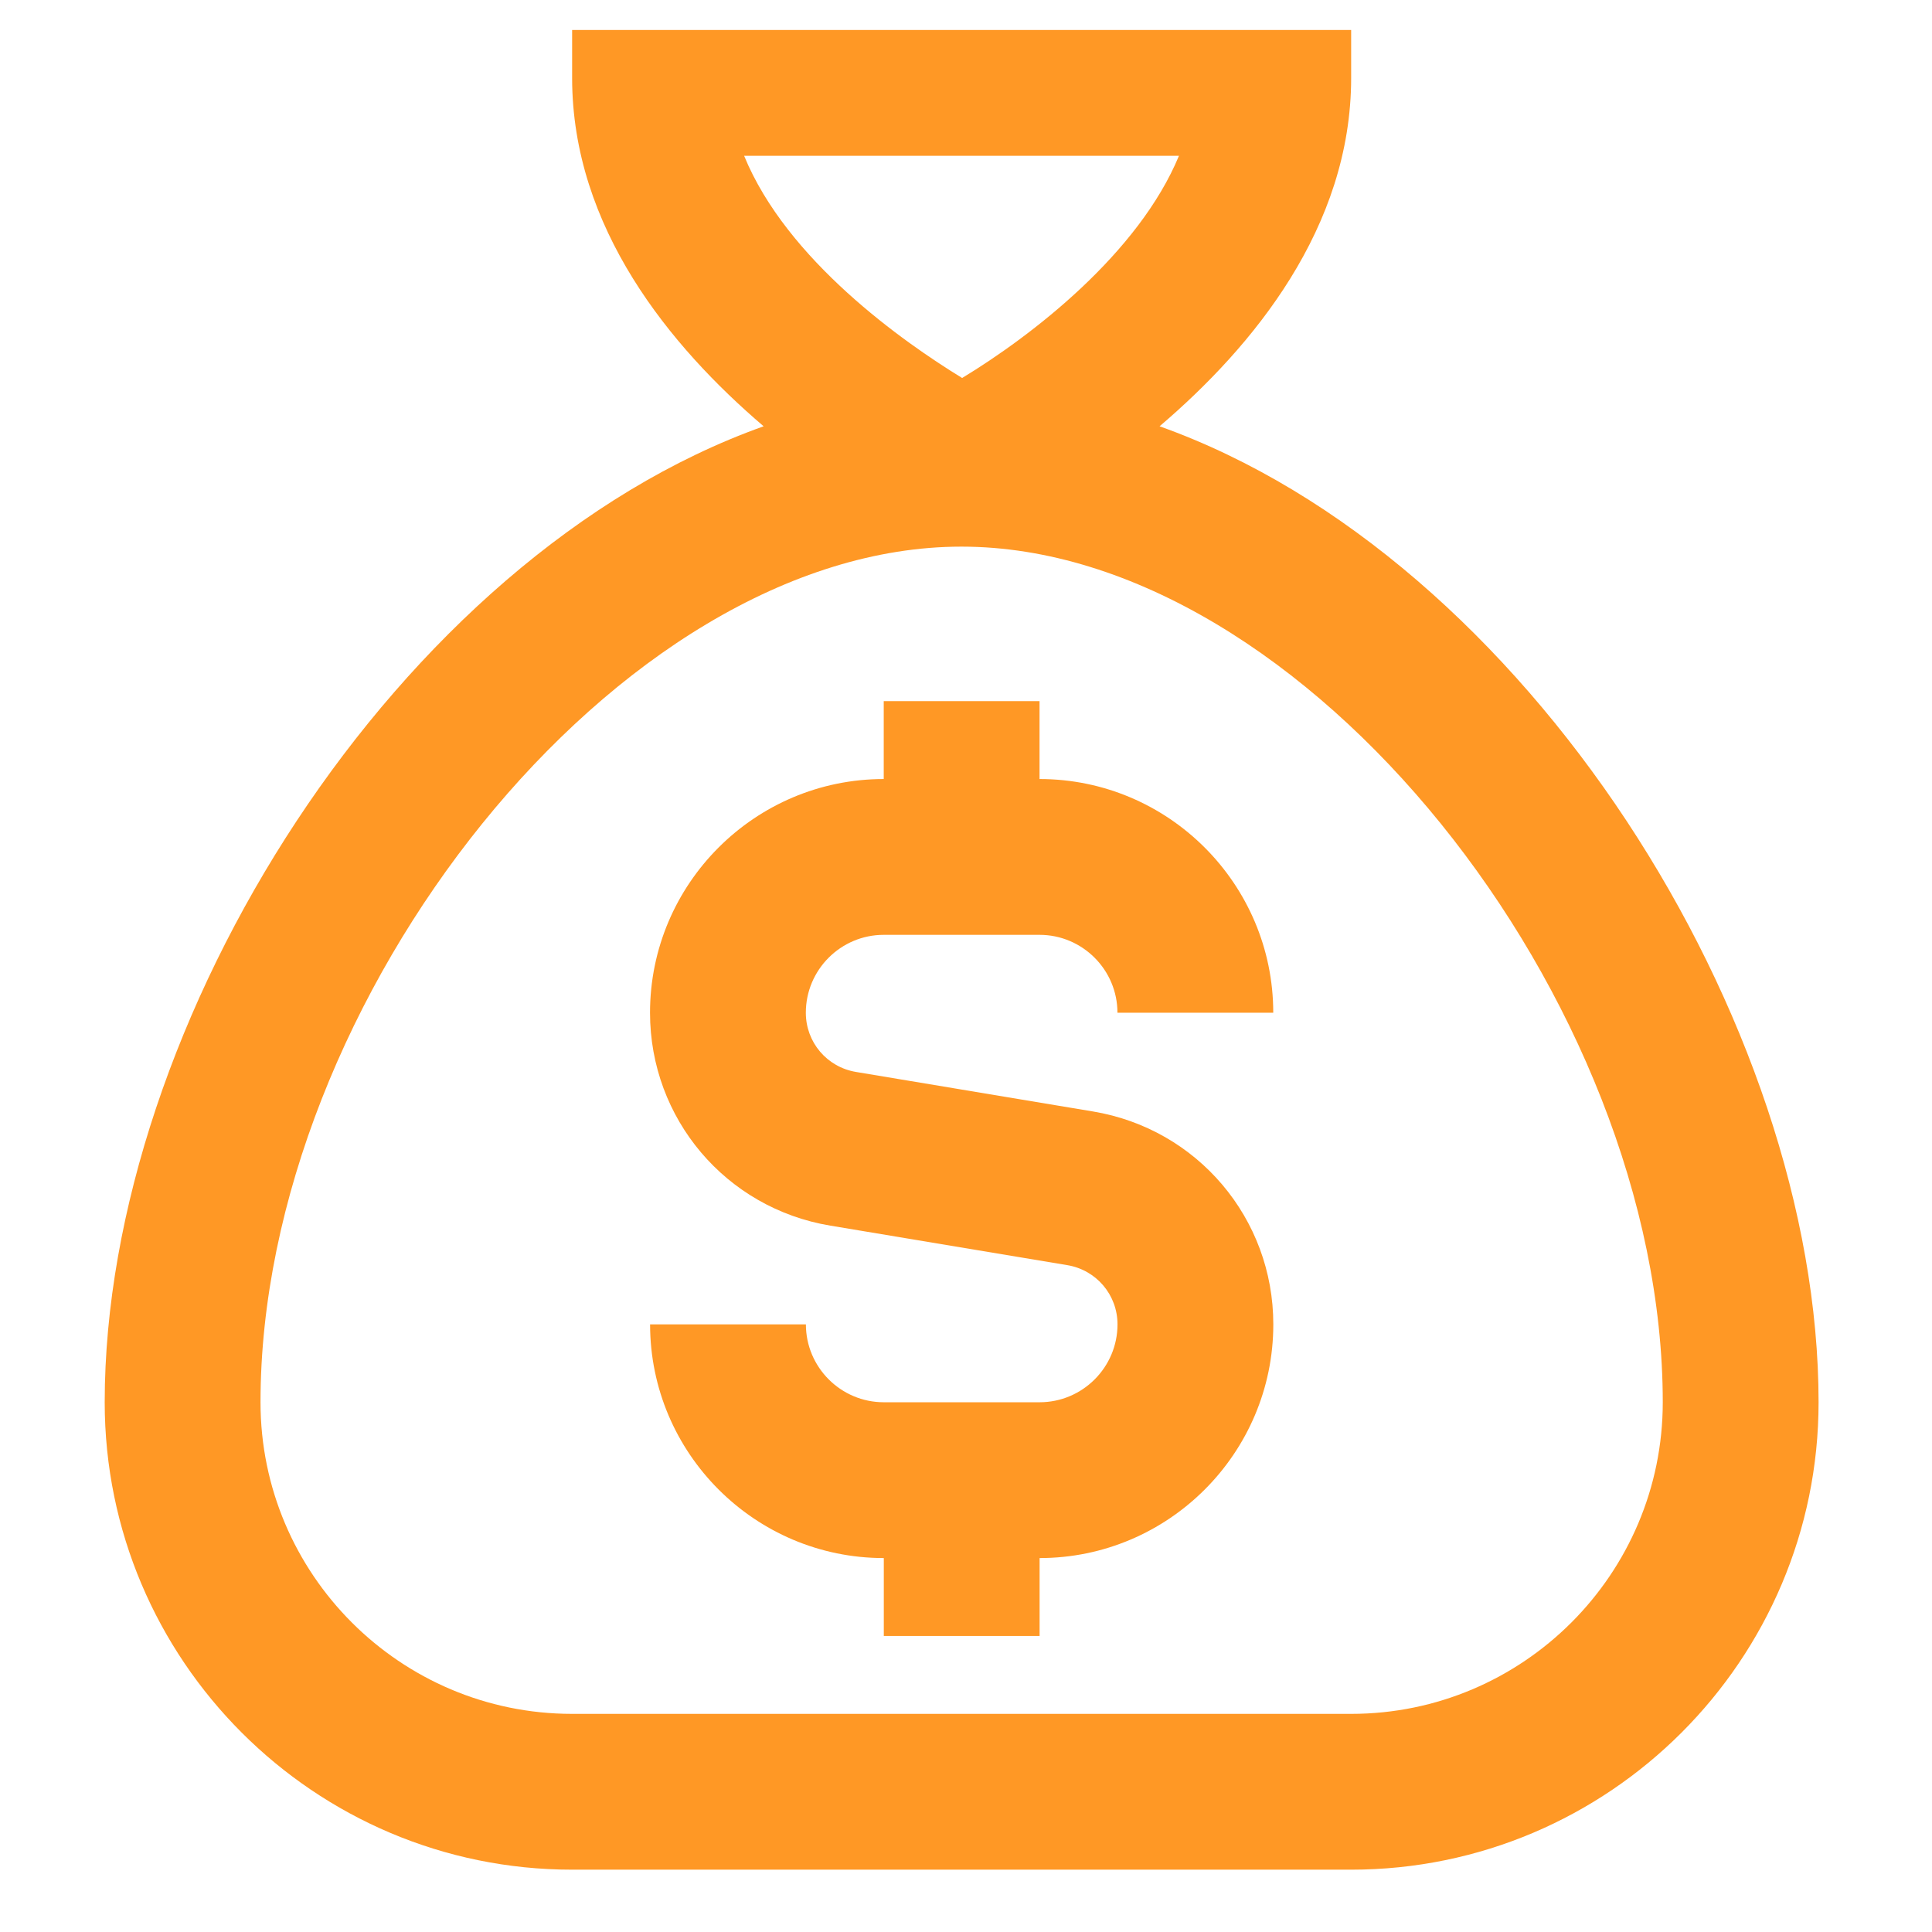 <svg width="31" height="31" viewBox="0 0 31 31" fill="none" xmlns="http://www.w3.org/2000/svg">
<g clip-path="url(#clip0_849_10578)">
<g clip-path="url(#clip1_849_10578)">
<g clip-path="url(#clip2_849_10578)">
<path d="M18.606 6.84C20.101 5.565 21.68 3.655 21.68 1.25V0H9.18V1.25C9.18 3.655 10.758 5.564 12.253 6.84C6.372 8.936 1.68 16.405 1.68 22.5C1.68 26.636 5.043 30 9.18 30H21.68C25.816 30 29.18 26.636 29.18 22.5C29.18 16.405 24.487 8.936 18.606 6.84ZM11.938 2.5H18.917C18.266 4.07 16.555 5.388 15.438 6.065C14.498 5.49 12.625 4.175 11.94 2.5H11.938ZM21.68 27.5H9.18C6.422 27.5 4.18 25.258 4.18 22.5C4.18 16.049 9.917 8.771 15.427 8.771C20.937 8.771 26.68 16.05 26.68 22.5C26.68 25.258 24.437 27.5 21.68 27.5ZM12.93 16.25C12.93 16.723 13.268 17.122 13.735 17.2L17.537 17.834C19.213 18.113 20.431 19.55 20.431 21.25C20.431 23.317 18.748 25 16.681 25V26.25H14.181V25C12.113 25 10.431 23.317 10.431 21.25H12.931C12.931 21.939 13.492 22.5 14.181 22.5H16.681C17.37 22.5 17.931 21.939 17.931 21.25C17.931 20.777 17.592 20.378 17.126 20.3L13.323 19.666C11.647 19.387 10.43 17.95 10.43 16.25C10.43 14.182 12.112 12.5 14.18 12.5V11.25H16.68V12.5C18.747 12.5 20.43 14.182 20.43 16.25H17.93C17.93 15.561 17.368 15 16.68 15H14.18C13.491 15 12.93 15.561 12.93 16.25Z" fill="#FF9825"/>
</g>
</g>
</g>
<defs>
<clipPath id="clip0_849_10578">
<rect width="30" height="30" fill="white" transform="translate(0.629 0.481)"/>
</clipPath>
<clipPath id="clip1_849_10578">
<rect width="30" height="30" fill="white" transform="translate(0.629 0.481)"/>
</clipPath>
<clipPath id="clip2_849_10578">
<rect width="30" height="30" fill="white" transform="translate(0.43)"/>
</clipPath>
</defs>
</svg>

